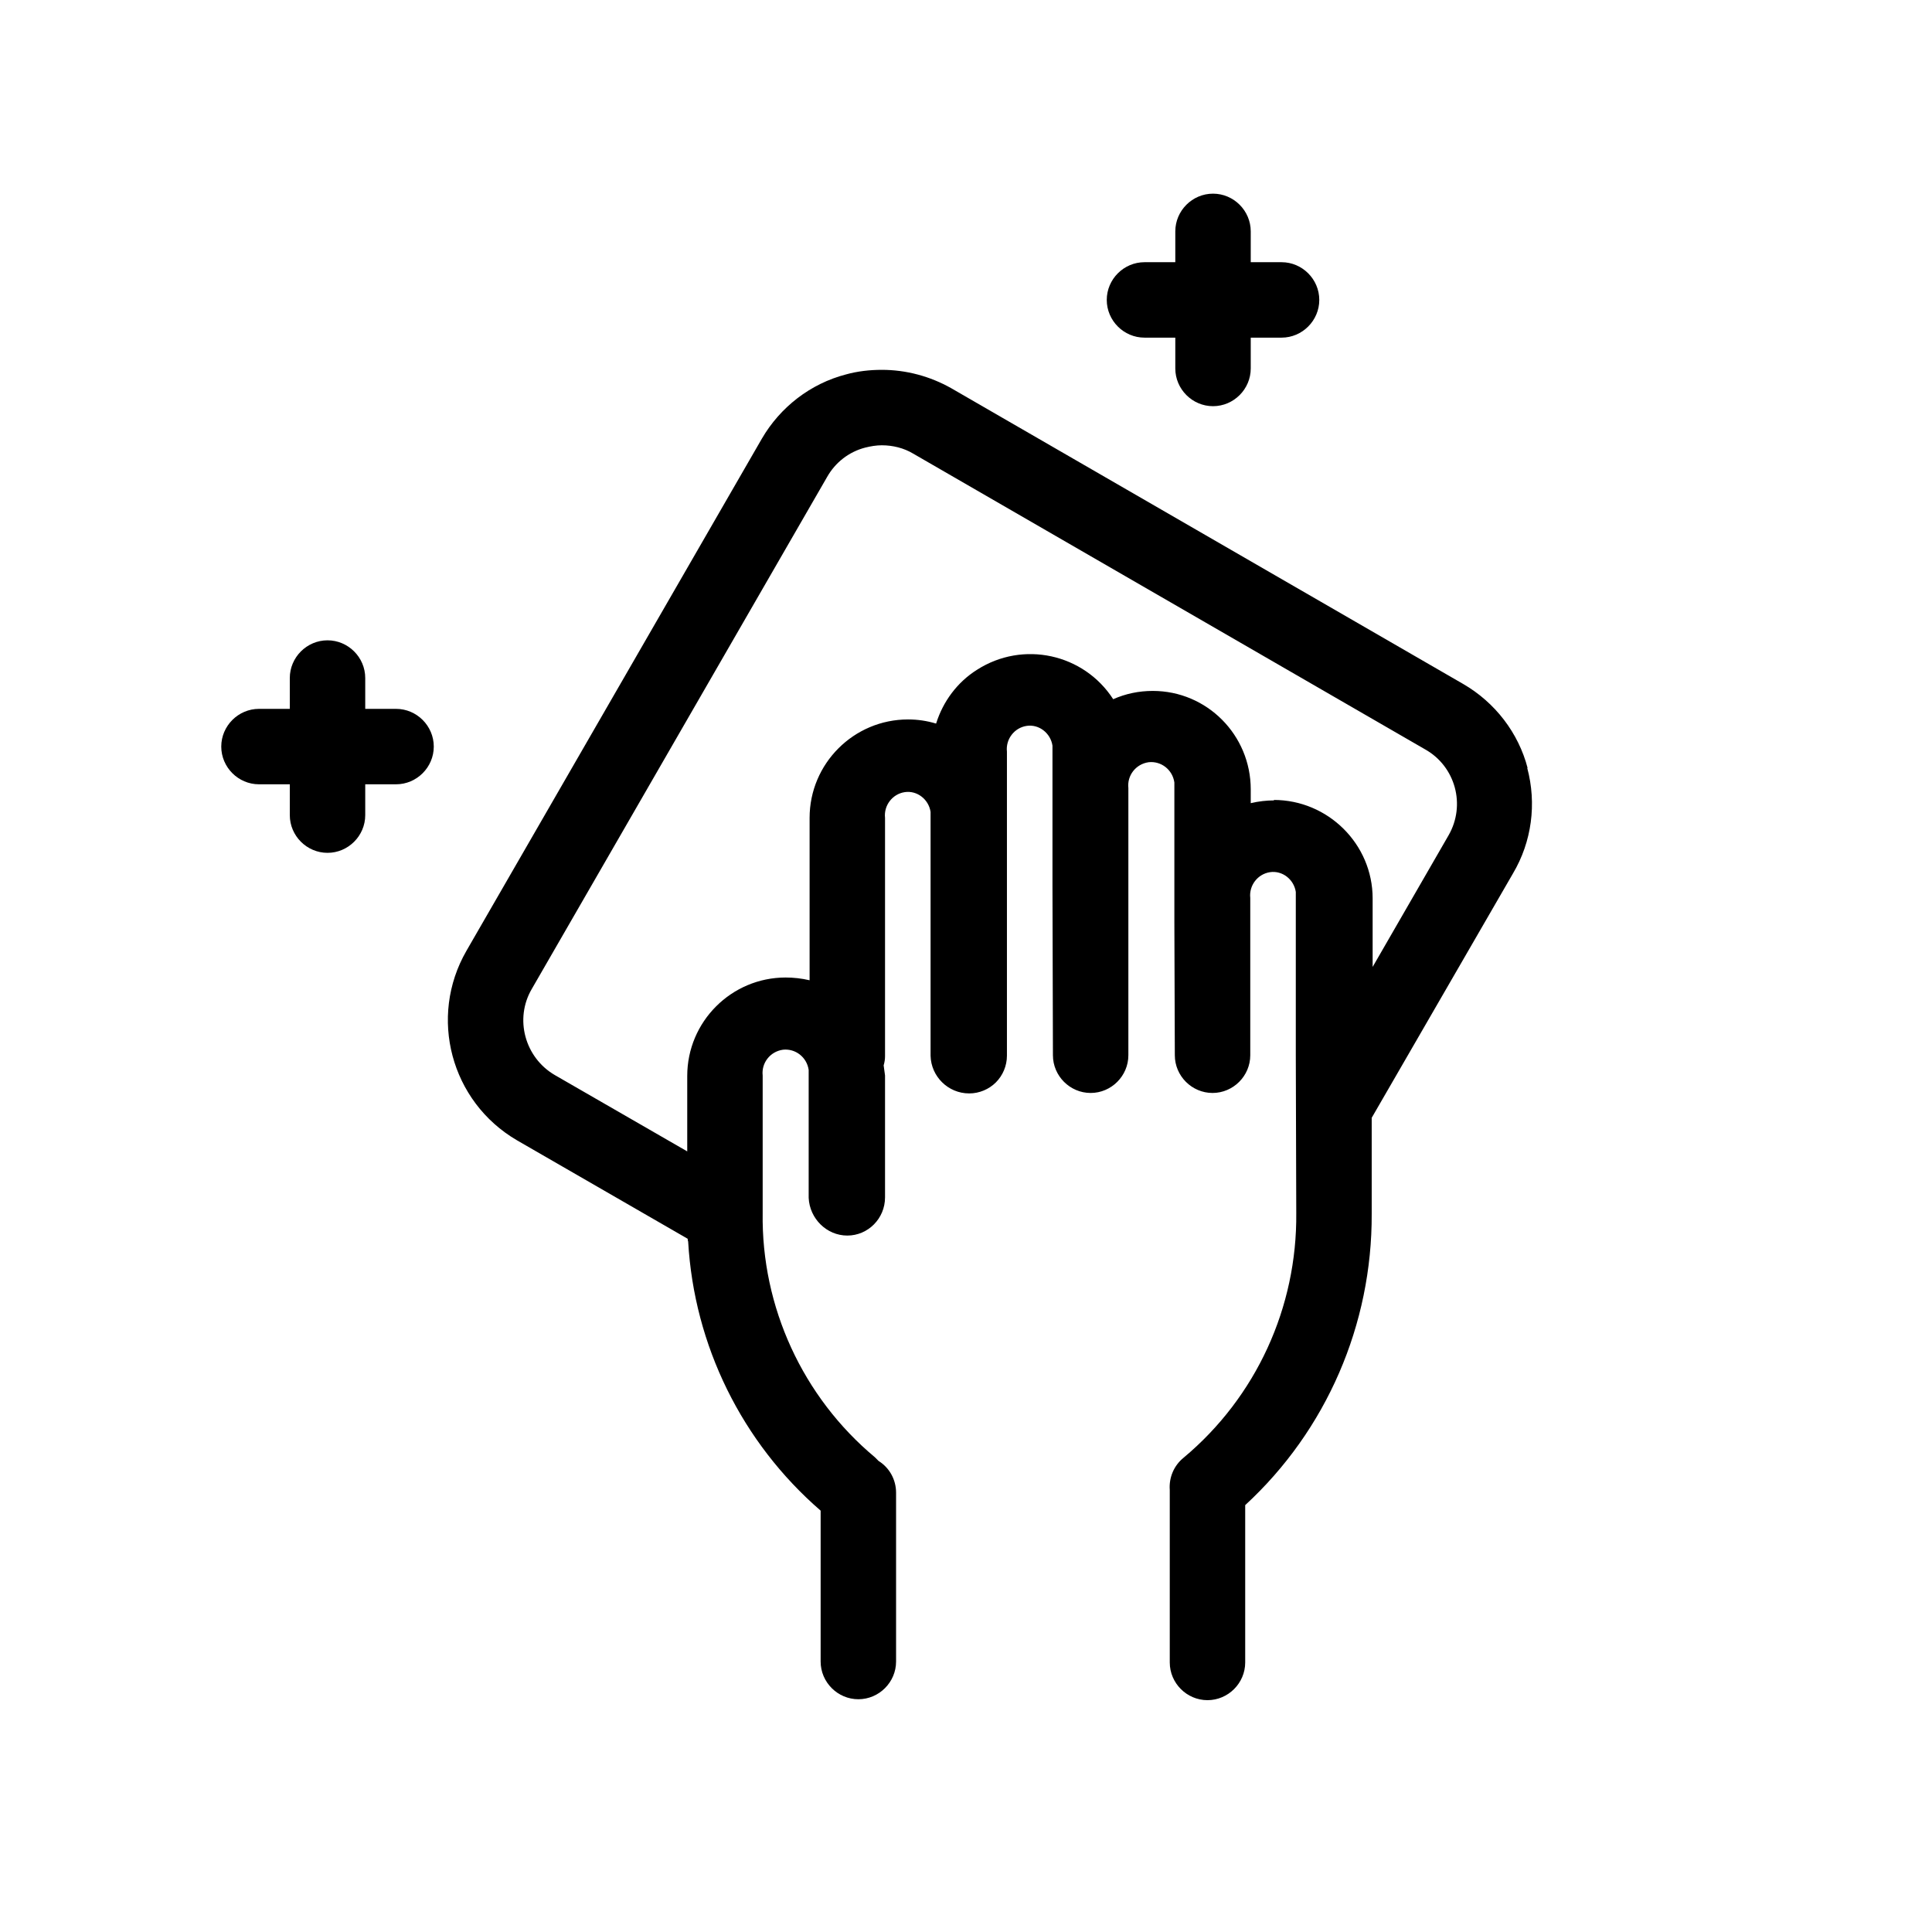 <?xml version="1.0" encoding="UTF-8"?>
<svg xmlns="http://www.w3.org/2000/svg" xmlns:xlink="http://www.w3.org/1999/xlink" id="Layer_1" data-name="Layer 1" viewBox="0 0 42 42">
  <defs>
    <style>
      .cls-1 {
        fill: none;
      }

      .cls-2 {
        clip-path: url(#clippath);
      }
    </style>
    <clipPath id="clippath">
      <rect class="cls-1" x="4.8" y="4.2" width="28.52" height="32.77"></rect>
    </clipPath>
  </defs>
  <g id="Group_80" data-name="Group 80">
    <g class="cls-2">
      <g id="Group_79" data-name="Group 79">
        <path id="Path_111" data-name="Path 111" d="M24.88,7.34h.67v.67c0,.45.37.82.82.82s.82-.37.82-.82v-.67h.67c.45,0,.82-.37.82-.82s-.37-.82-.82-.82h-.67v-.67c0-.45-.37-.82-.82-.82s-.82.37-.82.82v.67h-.67c-.45,0-.82.37-.82.82s.37.82.82.82h0"></path>
        <path id="Path_112" data-name="Path 112" d="M8.61,15.41h-.67v-.67c0-.45-.37-.82-.82-.82s-.82.37-.82.82v.67h-.67c-.45,0-.82.37-.82.82s.37.82.82.82h.67v.67c0,.45.37.82.82.82s.82-.37.82-.82v-.67h.67c.45,0,.82-.37.82-.82s-.37-.82-.82-.82h0"></path>
        <path id="Path_113" data-name="Path 113" d="M33.21,16.7c-.2-.77-.71-1.43-1.4-1.83l-11.13-6.43c-.46-.26-.98-.4-1.51-.4-.26,0-.53.03-.78.1-.77.2-1.43.71-1.83,1.4l-6.42,11.13c-.83,1.44-.34,3.28,1.1,4.12l3.71,2.14s0,.04.01.06c.13,2.26,1.17,4.37,2.88,5.85v3.28c0,.45.37.82.82.82s.82-.37.82-.82v-3.67c0-.28-.14-.54-.38-.69-.03-.03-.05-.05-.08-.08-1.57-1.31-2.47-3.27-2.44-5.31v-2.99c-.03-.27.16-.52.44-.56.27-.03.52.16.56.44,0,.04,0,.08,0,.13v2.65c.02.45.39.82.84.82s.82-.37.82-.83v-2.65c-.01-.08-.02-.15-.03-.22.02-.07.03-.13.03-.2v-5.18c-.03-.27.16-.52.43-.56s.52.16.56.43c0,.04,0,.08,0,.13v5.17c.01.45.38.82.84.82.22,0,.43-.09.58-.24.15-.15.24-.36.24-.58v-3.06s0-.08,0-.12v-3.43c-.03-.27.16-.52.43-.56s.52.16.56.43c0,.04,0,.08,0,.13v2.91s.01,3.69.01,3.69c0,.45.37.82.82.82s.82-.37.82-.82v-5.81c-.03-.27.16-.52.44-.56.27-.03.52.16.56.44,0,.04,0,.08,0,.13v2.91s.01,2.89.01,2.89c0,.45.37.82.82.82s.82-.37.82-.82h0v-3.42c-.03-.27.16-.52.43-.56s.52.16.56.43c0,.04,0,.08,0,.13v3.43s.01,3.42.01,3.42c.02,2.05-.87,4-2.45,5.32-.21.17-.32.43-.3.7v3.75c0,.45.37.82.82.82s.82-.37.82-.82v-3.42c1.77-1.63,2.76-3.93,2.75-6.33v-2.09l3.07-5.31c.41-.69.52-1.52.31-2.3M27.7,17.4c-.17,0-.34.02-.51.06v-.3c0-1.18-.95-2.14-2.13-2.14-.3,0-.59.06-.86.18-.64-.99-1.96-1.28-2.96-.64-.43.27-.74.69-.89,1.17-.2-.06-.4-.09-.61-.09-1.18,0-2.14.96-2.14,2.14v3.53c-.17-.04-.35-.06-.52-.06-1.18,0-2.14.96-2.14,2.14v1.64l-2.88-1.66c-.65-.38-.88-1.22-.5-1.87l6.42-11.13c.18-.32.48-.55.83-.64.12-.03.24-.05.36-.05.24,0,.48.06.68.18l11.13,6.43c.66.37.89,1.21.51,1.87,0,0,0,0,0,0l-1.65,2.86v-1.49c0-1.18-.97-2.14-2.15-2.14"></path>
      </g>
    </g>
  </g>
</svg>
